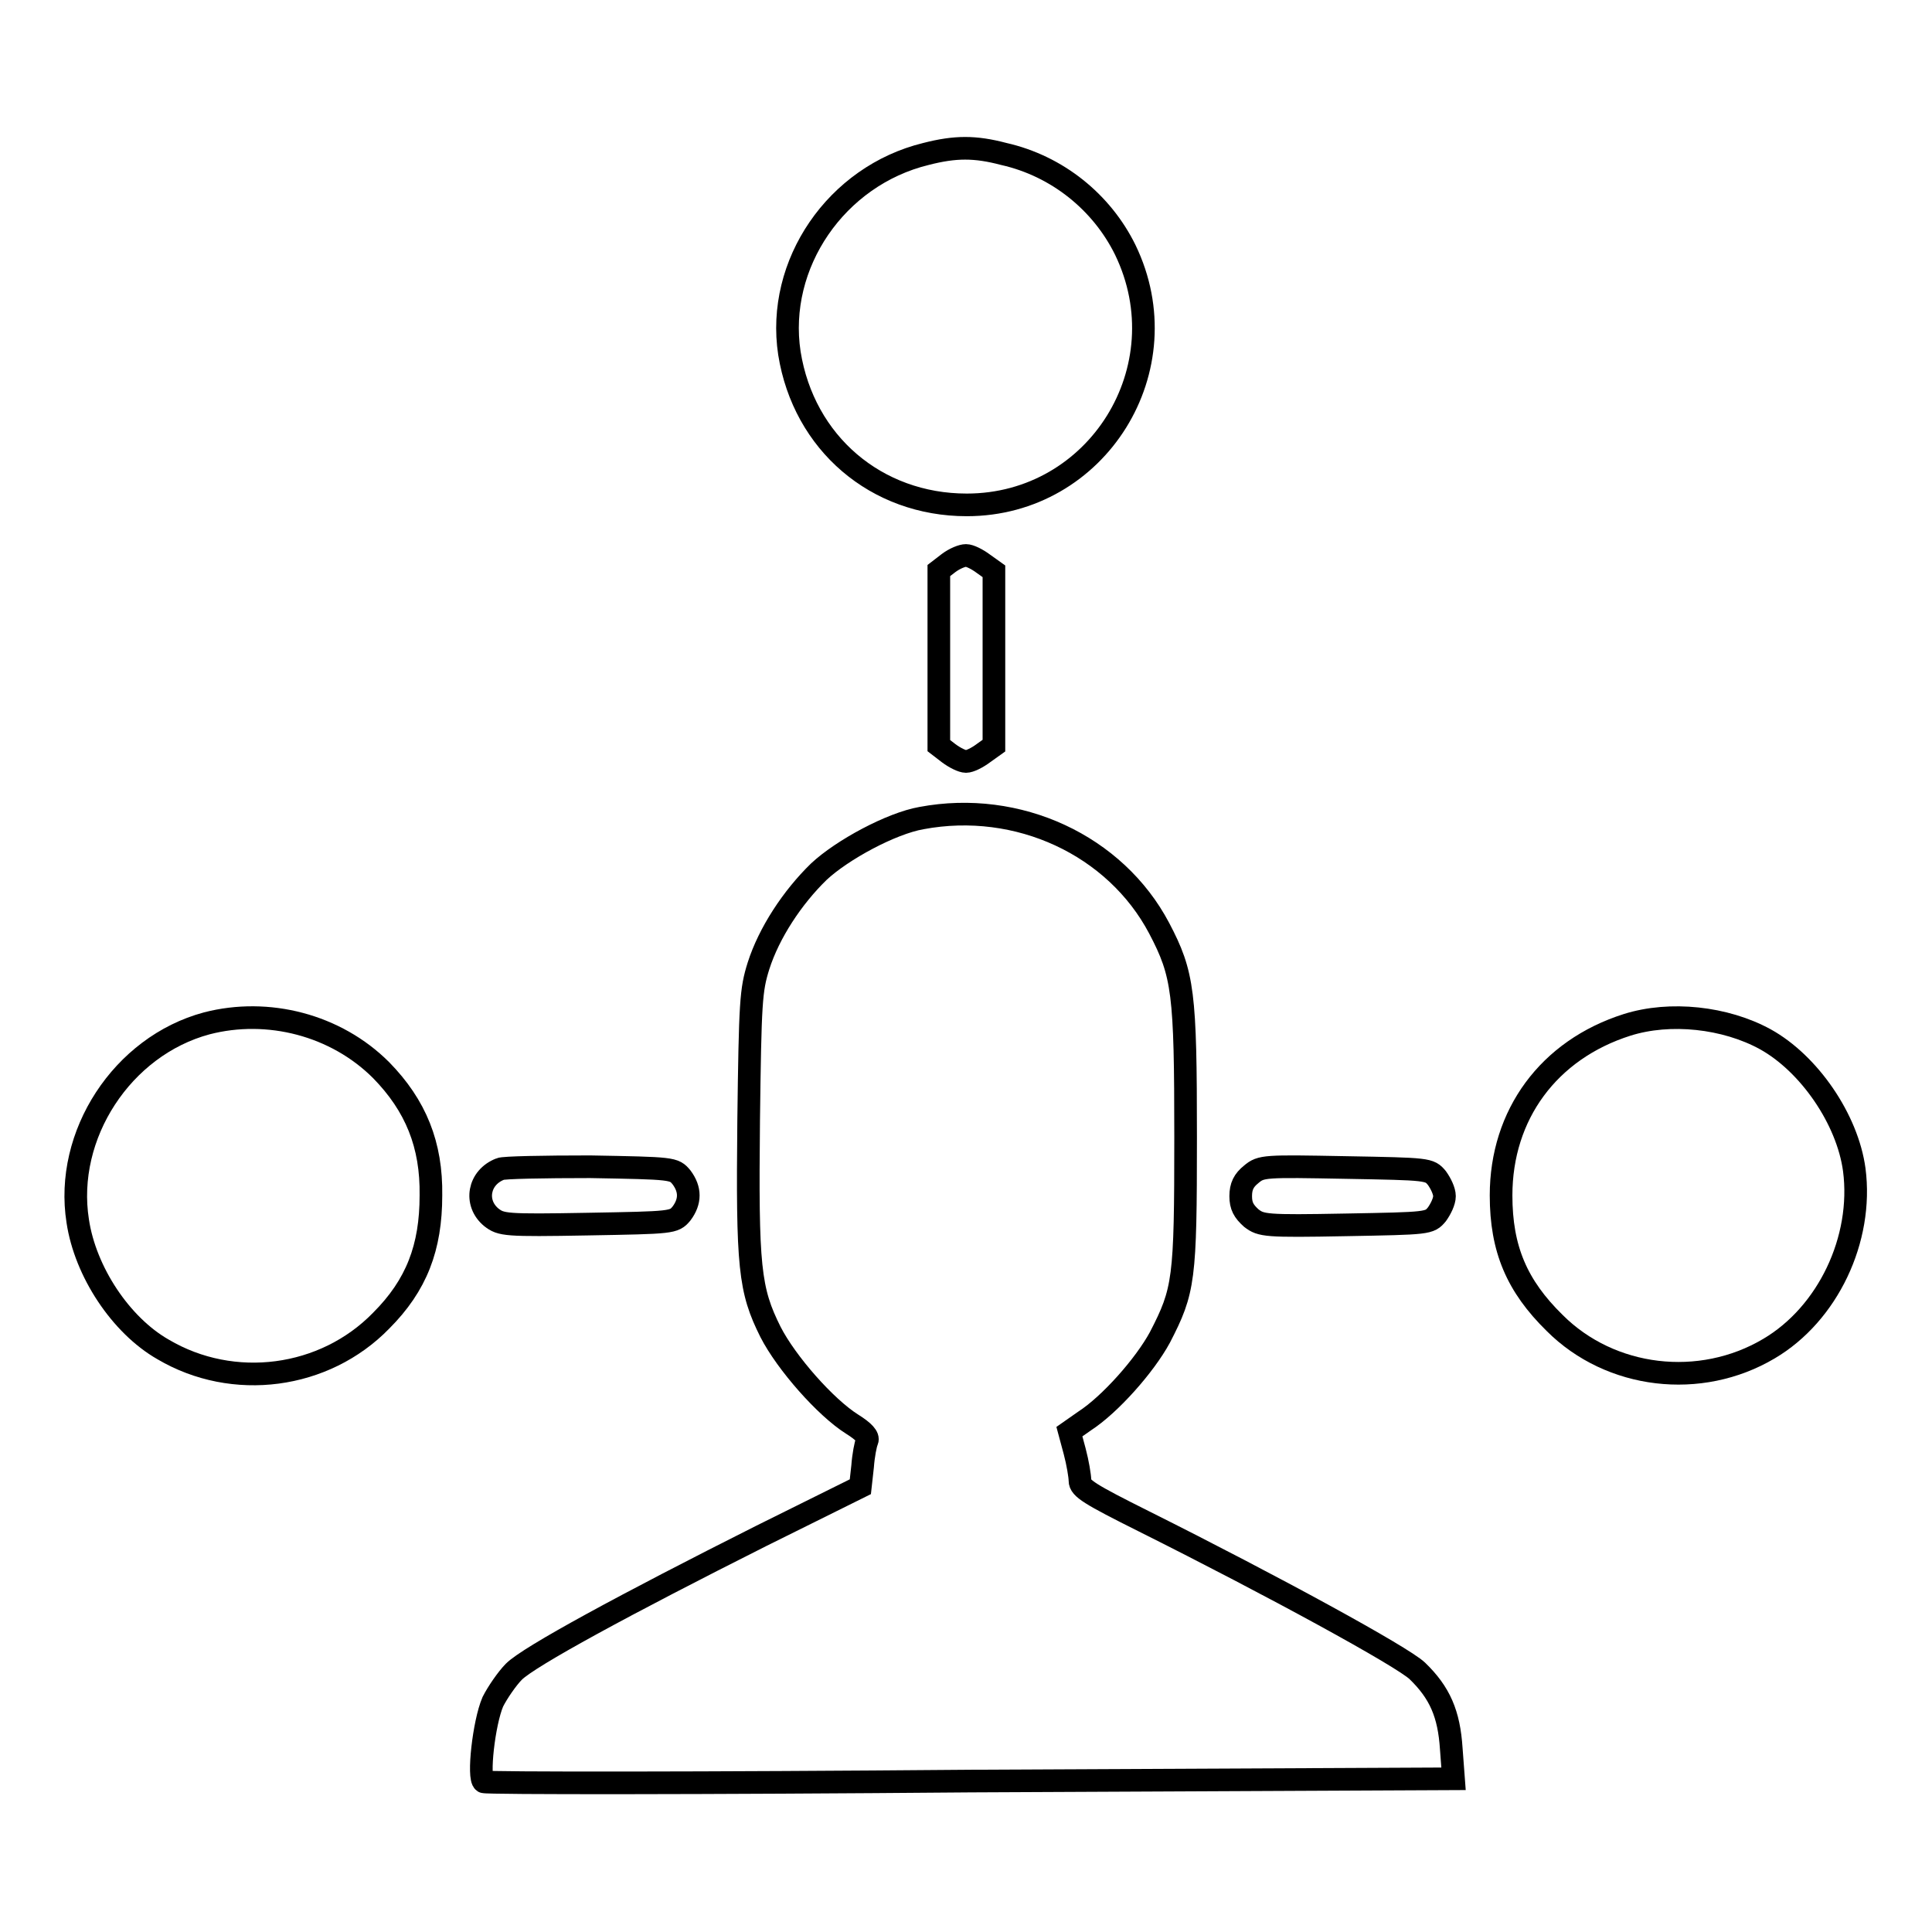 <?xml version="1.0" encoding="utf-8"?>
<!-- Svg Vector Icons : http://www.onlinewebfonts.com/icon -->
<!DOCTYPE svg PUBLIC "-//W3C//DTD SVG 1.1//EN" "http://www.w3.org/Graphics/SVG/1.1/DTD/svg11.dtd">
<svg version="1.1" xmlns="http://www.w3.org/2000/svg" xmlns:xlink="http://www.w3.org/1999/xlink" x="0px" y="0px" viewBox="0 0 256 256" enable-background="new 0 0 256 256" xml:space="preserve">
<g><g><g><path stroke-width="3" fill-opacity="0" stroke="#000000"  d="M122.7,20.4c-11.9,2.9-19.9,14.6-18.1,26.4c1.9,11.9,11.5,20.1,23.5,20.1c17.3,0,28.6-18.1,21-33.8c-3.1-6.3-9-11.1-16.1-12.7C129.2,19.4,126.6,19.4,122.7,20.4z"/><path stroke-width="3" fill-opacity="0" stroke="#000000"  d="M125.7,74.6l-1.3,1v11.6v11.6l1.3,1c0.8,0.6,1.8,1.1,2.3,1.1c0.5,0,1.5-0.5,2.3-1.1l1.4-1V87.3V75.7l-1.4-1c-0.8-0.6-1.8-1.1-2.3-1.1S126.5,74,125.7,74.6z"/><path stroke-width="3" fill-opacity="0" stroke="#000000"  d="M122.1,108.4c-4,0.7-10.5,4.2-13.6,7.1c-3.5,3.4-6.6,8.1-8,12.5c-1,3.2-1.1,4.7-1.3,20.5c-0.2,19.4,0.1,22.4,2.9,28c2.1,4.1,7.3,10,10.8,12.2c1.6,1,2.2,1.7,2,2.2c-0.2,0.4-0.5,2-0.6,3.4l-0.3,2.7l-13.1,6.5c-18.1,9.1-30.8,16-32.8,18c-0.9,0.9-2.2,2.8-2.8,4c-1.2,2.8-2,10.1-1.2,10.6c0.3,0.2,29.3,0.2,64.5-0.1l64-0.3l-0.3-4c-0.3-4.6-1.5-7.4-4.5-10.3c-2-1.9-19-11.2-36.2-19.8c-7.2-3.6-8.5-4.4-8.5-5.4c0-0.6-0.3-2.4-0.7-3.9l-0.7-2.6l2-1.4c3.4-2.2,8-7.4,10-11.1c3.2-6.2,3.4-7.6,3.4-26.5c0-19.2-0.3-21.6-3.5-27.7C147.8,112,134.9,106,122.1,108.4z"/><path stroke-width="3" fill-opacity="0" stroke="#000000"  d="M27.4,135.6c-11.2,3-18.9,14.8-17.1,26.2c1,6.7,5.7,13.8,11.3,17c9.3,5.5,21.4,3.9,28.9-3.8c4.7-4.7,6.6-9.7,6.6-16.6c0.1-6.7-2-11.9-6.6-16.6C44.5,135.8,35.5,133.5,27.4,135.6z"/><path stroke-width="3" fill-opacity="0" stroke="#000000"  d="M215.6,135.8c-10.4,3.3-16.7,11.9-16.7,22.6c0,7.1,2.1,12,7.1,16.9c7.4,7.4,19.3,8.8,28.4,3.4c7.8-4.6,12.5-14.5,11.3-23.7c-0.9-6.7-6-14.1-11.8-17.3C228.6,134.8,221.3,134,215.6,135.8z"/><path stroke-width="3" fill-opacity="0" stroke="#000000"  d="M66.3,154.9c-2.9,1.1-3.5,4.5-1.2,6.4c1.3,1,1.8,1.1,12.8,0.9c11.2-0.2,11.4-0.2,12.4-1.4c1.2-1.6,1.2-3.2,0-4.8c-1-1.2-1.1-1.2-12.1-1.4C72,154.6,66.7,154.7,66.3,154.9z"/><path stroke-width="3" fill-opacity="0" stroke="#000000"  d="M165.8,155.6c-1,0.8-1.4,1.6-1.4,2.9c0,1.3,0.4,2,1.4,2.9c1.3,1,1.9,1.1,12.5,0.9c11-0.2,11.1-0.2,12.1-1.4c0.5-0.7,1-1.7,1-2.4c0-0.7-0.5-1.7-1-2.4c-1-1.2-1.1-1.2-12.1-1.4C167.6,154.5,167.1,154.5,165.8,155.6z"/></g></g></g>
</svg>